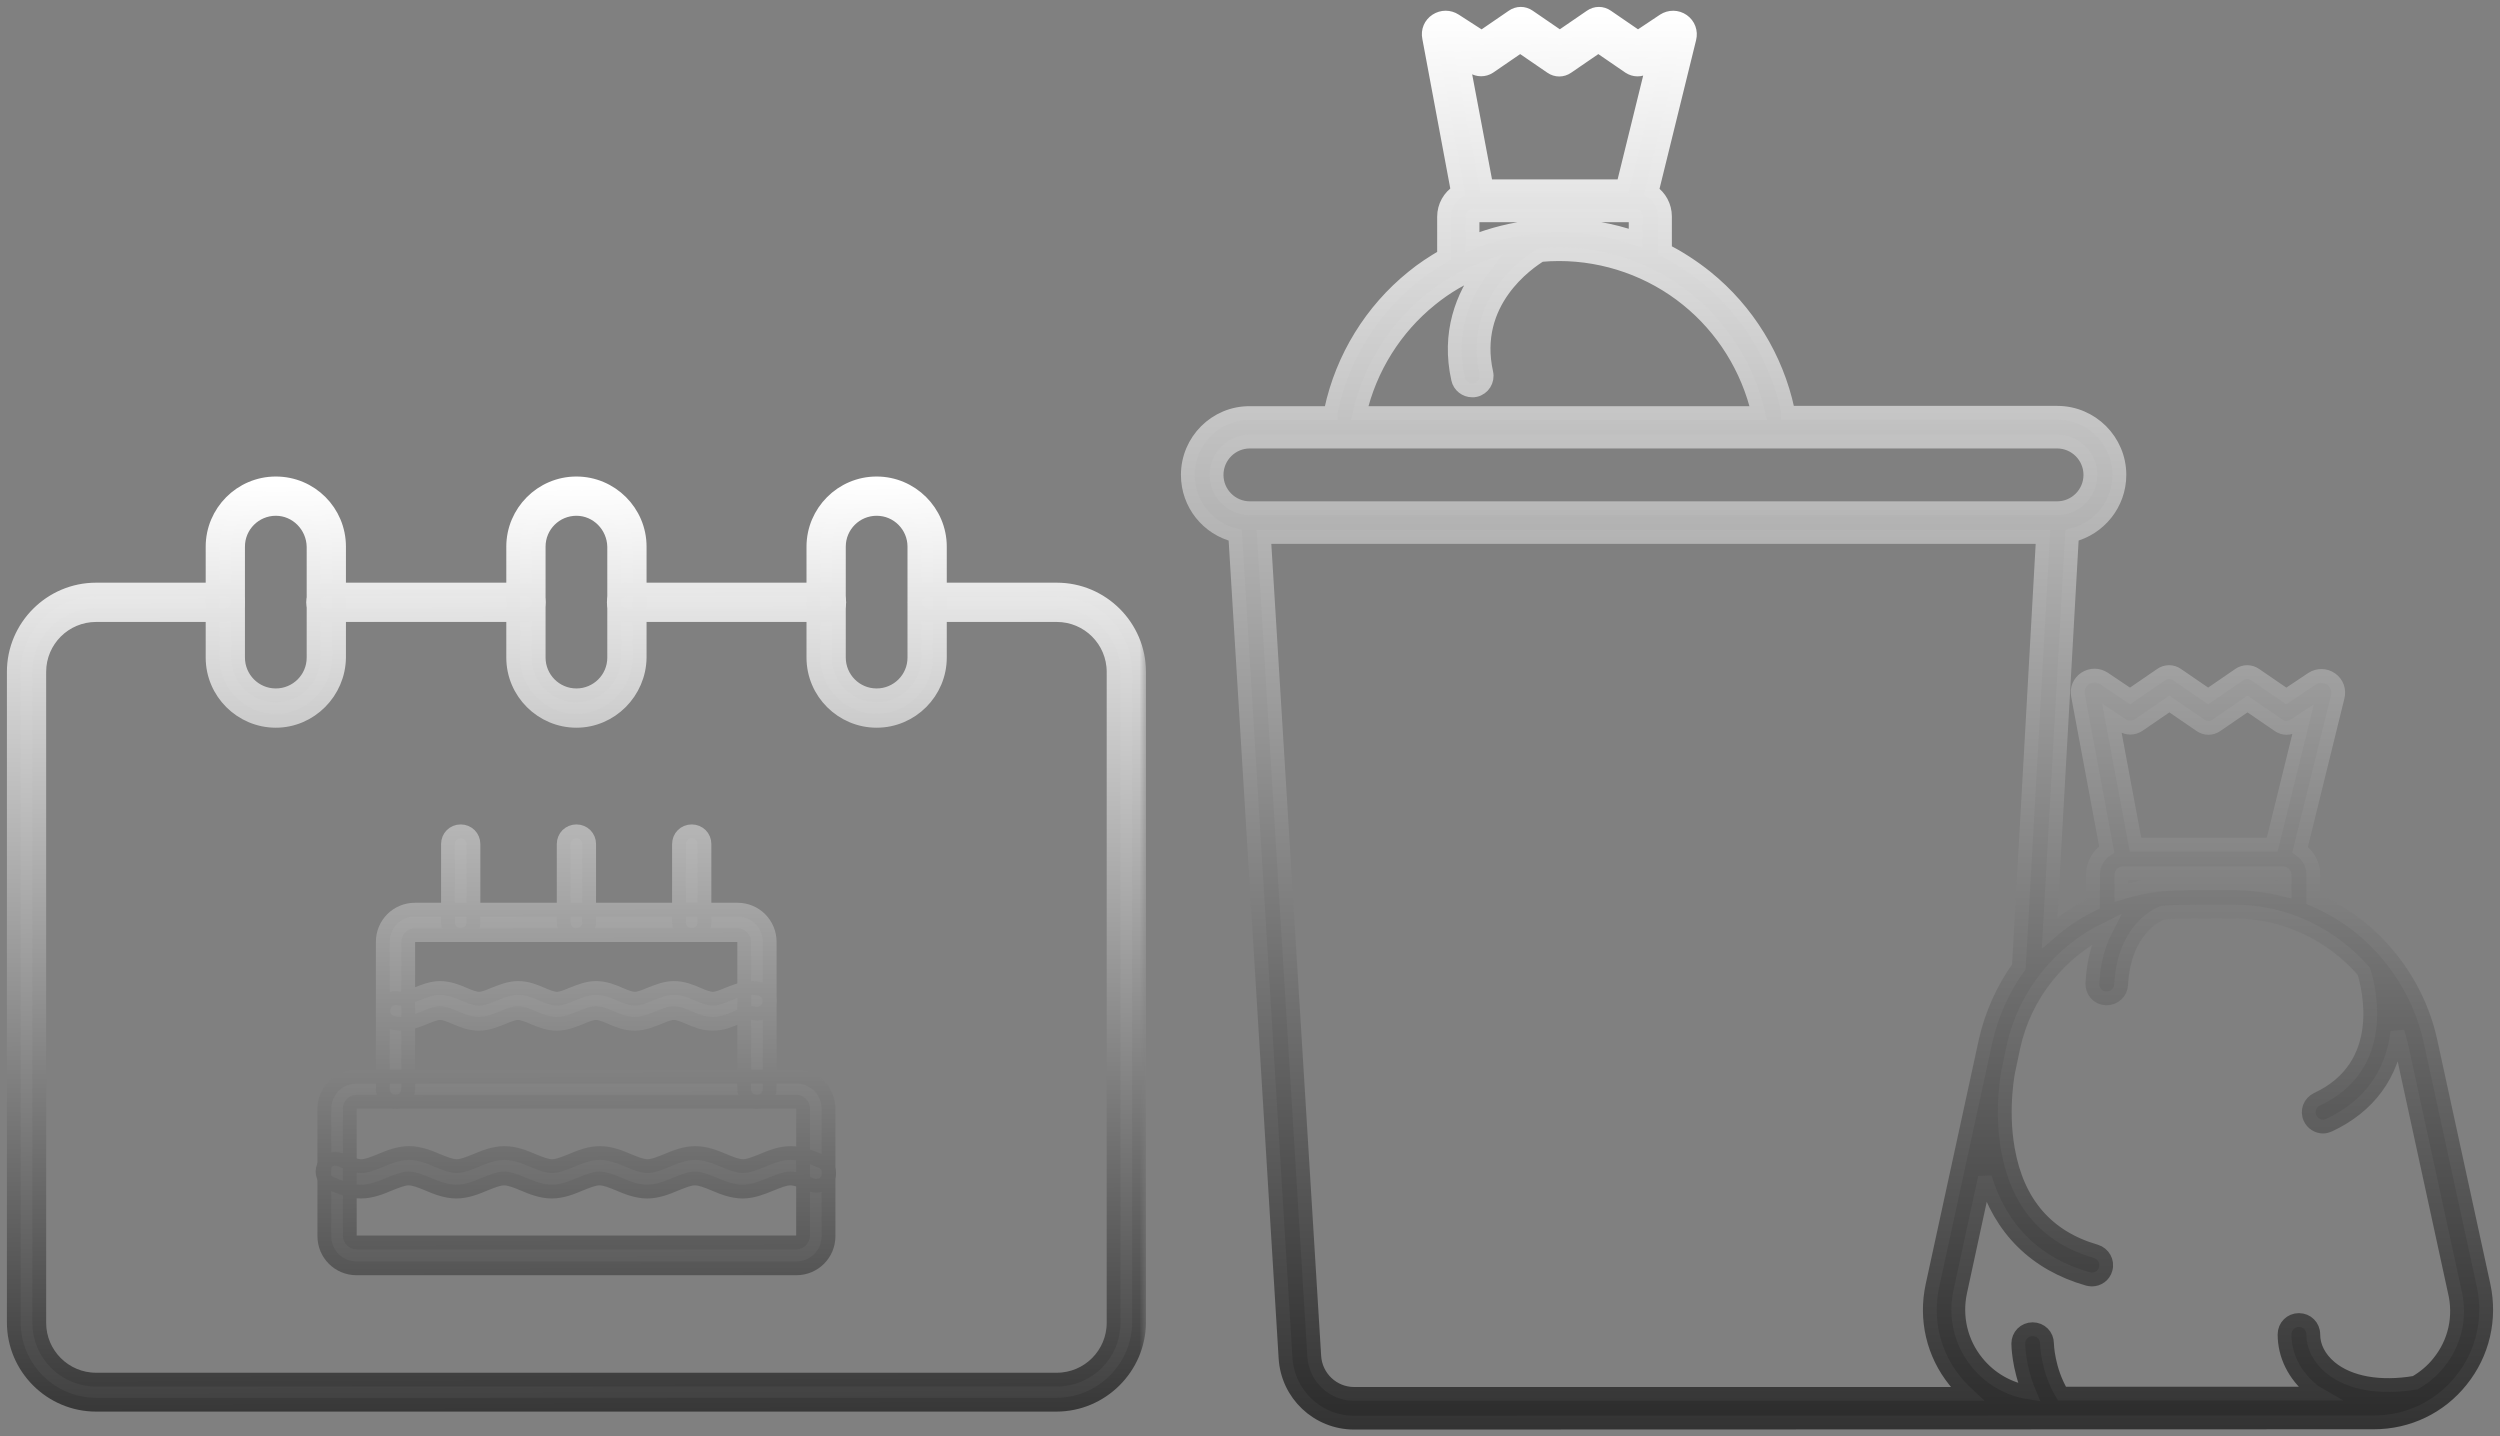 <?xml version="1.0" encoding="UTF-8"?> <svg xmlns="http://www.w3.org/2000/svg" width="181" height="104" viewBox="0 0 181 104" fill="none"><rect x="0" y="0" width="181" height="104" fill="#808080" stroke="none"/><mask id="path-1-outside-1_464_270" maskUnits="userSpaceOnUse" x="85" y="0" width="96" height="104" fill="black"><rect fill="white" x="85" width="96" height="104"></rect><path d="M175.967 75.382C175.468 73.093 174.407 70.949 172.91 69.16C172.307 68.431 171.641 67.765 170.893 67.162C169.853 66.329 168.709 65.642 167.482 65.122V63.332C167.482 62.583 167.108 61.917 166.525 61.522L169.25 50.45C169.374 49.95 169.187 49.45 168.771 49.159C168.355 48.868 167.815 48.868 167.399 49.138L165.527 50.387L163.281 48.847C162.927 48.597 162.47 48.597 162.116 48.847L159.87 50.387L157.624 48.847C157.271 48.597 156.813 48.597 156.46 48.847L154.214 50.387L152.321 49.117C151.905 48.847 151.385 48.847 150.969 49.117C150.553 49.388 150.345 49.867 150.449 50.366L152.529 61.501C151.926 61.896 151.531 62.562 151.531 63.332V65.455C150.574 65.934 149.659 66.496 148.827 67.182C148.682 67.307 148.536 67.432 148.39 67.557L150.013 38.753C151.967 38.274 153.444 36.505 153.444 34.383C153.444 31.906 151.427 29.887 148.952 29.887H129.445V29.804C129.445 29.762 129.424 29.7 129.424 29.658C128.613 25.891 126.512 22.478 123.517 20.064C122.582 19.315 121.583 18.669 120.543 18.128V15.672C120.543 14.923 120.169 14.257 119.587 13.862L122.311 2.79C122.436 2.29 122.249 1.791 121.833 1.499C121.417 1.208 120.876 1.208 120.46 1.479L118.589 2.727L116.343 1.187C115.989 0.938 115.531 0.938 115.178 1.187L112.932 2.727L110.686 1.187C110.332 0.938 109.875 0.938 109.521 1.187L107.275 2.727L105.341 1.479C104.925 1.208 104.405 1.208 103.989 1.479C103.573 1.749 103.365 2.228 103.469 2.727L105.549 13.862C104.946 14.257 104.551 14.923 104.551 15.693V18.524C103.76 18.982 102.991 19.481 102.284 20.064C99.289 22.478 97.189 25.891 96.378 29.658C96.378 29.7 96.357 29.741 96.357 29.804V29.908H90.492C88.017 29.887 86 31.906 86 34.383C86 36.505 87.456 38.274 89.431 38.753L93.071 98.296C93.216 100.94 95.4 103 98.041 103L171.87 102.979C174.345 102.979 176.653 101.876 178.192 99.941C179.752 98.005 180.334 95.508 179.814 93.073L175.967 75.382ZM153.652 52.51C154.006 52.739 154.463 52.739 154.817 52.51L157.063 50.97L159.309 52.51C159.662 52.76 160.12 52.76 160.473 52.51L162.719 50.97L164.965 52.51C165.319 52.76 165.777 52.76 166.13 52.51L166.733 52.114L164.508 61.147H154.609L152.903 52.01L153.652 52.51ZM165.402 63.332V64.414C164.238 64.123 163.031 63.956 161.804 63.956C160.598 63.977 157.395 63.894 156.252 64.061C155.357 64.165 154.463 64.352 153.59 64.623V63.332C153.59 63.27 153.631 63.228 153.694 63.228H165.277C165.361 63.228 165.402 63.27 165.402 63.332ZM106.651 4.85C107.005 5.079 107.462 5.079 107.816 4.85L110.062 3.31L112.308 4.85C112.662 5.1 113.119 5.1 113.473 4.85L115.719 3.31L117.965 4.85C118.318 5.079 118.776 5.1 119.129 4.85L119.732 4.455L117.507 13.487H107.608L105.882 4.351L106.651 4.85ZM118.422 15.672V17.254C116.654 16.63 114.783 16.318 112.869 16.318C112.266 16.318 111.663 16.359 111.06 16.422C109.542 16.588 108.045 16.963 106.61 17.525V15.693C106.61 15.631 106.651 15.589 106.714 15.589H118.297C118.381 15.569 118.422 15.61 118.422 15.672ZM103.573 21.687C104.717 20.751 105.986 20.022 107.358 19.481C105.882 21.417 104.821 24.122 105.57 27.452C105.674 27.931 106.111 28.264 106.589 28.264C106.672 28.264 106.734 28.264 106.818 28.243C107.379 28.118 107.733 27.556 107.608 26.994C106.464 21.854 110.623 19.023 111.538 18.461C111.975 18.42 112.433 18.399 112.869 18.399C116.239 18.399 119.545 19.564 122.166 21.687C124.744 23.768 126.554 26.682 127.302 29.908H98.436C99.185 26.661 101.015 23.748 103.573 21.687ZM88.08 34.383C88.08 33.051 89.161 31.968 90.492 31.968H148.931C150.262 31.968 151.344 33.051 151.344 34.383C151.344 35.715 150.262 36.797 148.931 36.797H90.492C89.161 36.797 88.08 35.715 88.08 34.383ZM98.041 100.919C96.502 100.919 95.234 99.712 95.151 98.172L91.511 38.878H147.912L146.165 69.992C145.021 71.595 144.189 73.426 143.753 75.382L139.905 93.094C139.385 95.528 139.968 98.026 141.527 99.961C141.798 100.315 142.11 100.627 142.422 100.919H98.041ZM176.57 98.65C176.092 99.254 175.509 99.733 174.865 100.107C172.328 100.544 170.081 100.149 168.709 99.004C167.919 98.338 167.482 97.506 167.482 96.611C167.482 96.028 167.024 95.57 166.442 95.57C165.86 95.57 165.402 96.028 165.402 96.611C165.402 98.13 166.109 99.545 167.378 100.607C167.503 100.711 167.627 100.815 167.773 100.898H149.285C148.245 99.15 148.203 97.318 148.203 97.277C148.203 96.694 147.746 96.236 147.163 96.236C146.581 96.236 146.124 96.694 146.124 97.277C146.124 97.36 146.144 98.983 146.914 100.815C145.437 100.586 144.085 99.816 143.129 98.629C141.964 97.193 141.527 95.32 141.923 93.51L143.711 85.247C144.834 88.993 147.371 91.512 151.156 92.594C151.26 92.615 151.344 92.636 151.448 92.636C151.905 92.636 152.321 92.344 152.446 91.886C152.612 91.324 152.279 90.763 151.739 90.596C148.203 89.576 146.061 87.1 145.375 83.228C144.834 80.211 145.416 77.422 145.437 77.38L145.77 75.799C146.602 71.99 149.16 68.889 152.487 67.266C151.967 68.265 151.572 69.534 151.489 71.199C151.468 71.782 151.905 72.261 152.467 72.281C152.487 72.281 152.508 72.281 152.529 72.281C153.07 72.281 153.548 71.844 153.569 71.303C153.777 67.37 156.085 66.267 156.564 66.079C157.458 65.954 160.806 66.017 161.763 65.996C165.444 65.996 168.834 67.661 171.142 70.325C171.516 71.511 172.951 77.172 167.752 79.586C167.232 79.836 167.004 80.44 167.253 80.96C167.42 81.335 167.815 81.564 168.189 81.564C168.335 81.564 168.48 81.522 168.626 81.46C171.516 80.107 173.201 77.797 173.575 74.696C173.679 75.049 173.783 75.403 173.867 75.757L177.714 93.468C178.171 95.341 177.735 97.214 176.57 98.65Z"></path></mask><path d="M175.967 75.382C175.468 73.093 174.407 70.949 172.91 69.16C172.307 68.431 171.641 67.765 170.893 67.162C169.853 66.329 168.709 65.642 167.482 65.122V63.332C167.482 62.583 167.108 61.917 166.525 61.522L169.25 50.45C169.374 49.95 169.187 49.45 168.771 49.159C168.355 48.868 167.815 48.868 167.399 49.138L165.527 50.387L163.281 48.847C162.927 48.597 162.47 48.597 162.116 48.847L159.87 50.387L157.624 48.847C157.271 48.597 156.813 48.597 156.46 48.847L154.214 50.387L152.321 49.117C151.905 48.847 151.385 48.847 150.969 49.117C150.553 49.388 150.345 49.867 150.449 50.366L152.529 61.501C151.926 61.896 151.531 62.562 151.531 63.332V65.455C150.574 65.934 149.659 66.496 148.827 67.182C148.682 67.307 148.536 67.432 148.39 67.557L150.013 38.753C151.967 38.274 153.444 36.505 153.444 34.383C153.444 31.906 151.427 29.887 148.952 29.887H129.445V29.804C129.445 29.762 129.424 29.7 129.424 29.658C128.613 25.891 126.512 22.478 123.517 20.064C122.582 19.315 121.583 18.669 120.543 18.128V15.672C120.543 14.923 120.169 14.257 119.587 13.862L122.311 2.79C122.436 2.29 122.249 1.791 121.833 1.499C121.417 1.208 120.876 1.208 120.46 1.479L118.589 2.727L116.343 1.187C115.989 0.938 115.531 0.938 115.178 1.187L112.932 2.727L110.686 1.187C110.332 0.938 109.875 0.938 109.521 1.187L107.275 2.727L105.341 1.479C104.925 1.208 104.405 1.208 103.989 1.479C103.573 1.749 103.365 2.228 103.469 2.727L105.549 13.862C104.946 14.257 104.551 14.923 104.551 15.693V18.524C103.76 18.982 102.991 19.481 102.284 20.064C99.289 22.478 97.189 25.891 96.378 29.658C96.378 29.7 96.357 29.741 96.357 29.804V29.908H90.492C88.017 29.887 86 31.906 86 34.383C86 36.505 87.456 38.274 89.431 38.753L93.071 98.296C93.216 100.94 95.4 103 98.041 103L171.87 102.979C174.345 102.979 176.653 101.876 178.192 99.941C179.752 98.005 180.334 95.508 179.814 93.073L175.967 75.382ZM153.652 52.51C154.006 52.739 154.463 52.739 154.817 52.51L157.063 50.97L159.309 52.51C159.662 52.76 160.12 52.76 160.473 52.51L162.719 50.97L164.965 52.51C165.319 52.76 165.777 52.76 166.13 52.51L166.733 52.114L164.508 61.147H154.609L152.903 52.01L153.652 52.51ZM165.402 63.332V64.414C164.238 64.123 163.031 63.956 161.804 63.956C160.598 63.977 157.395 63.894 156.252 64.061C155.357 64.165 154.463 64.352 153.59 64.623V63.332C153.59 63.27 153.631 63.228 153.694 63.228H165.277C165.361 63.228 165.402 63.27 165.402 63.332ZM106.651 4.85C107.005 5.079 107.462 5.079 107.816 4.85L110.062 3.31L112.308 4.85C112.662 5.1 113.119 5.1 113.473 4.85L115.719 3.31L117.965 4.85C118.318 5.079 118.776 5.1 119.129 4.85L119.732 4.455L117.507 13.487H107.608L105.882 4.351L106.651 4.85ZM118.422 15.672V17.254C116.654 16.63 114.783 16.318 112.869 16.318C112.266 16.318 111.663 16.359 111.06 16.422C109.542 16.588 108.045 16.963 106.61 17.525V15.693C106.61 15.631 106.651 15.589 106.714 15.589H118.297C118.381 15.569 118.422 15.61 118.422 15.672ZM103.573 21.687C104.717 20.751 105.986 20.022 107.358 19.481C105.882 21.417 104.821 24.122 105.57 27.452C105.674 27.931 106.111 28.264 106.589 28.264C106.672 28.264 106.734 28.264 106.818 28.243C107.379 28.118 107.733 27.556 107.608 26.994C106.464 21.854 110.623 19.023 111.538 18.461C111.975 18.42 112.433 18.399 112.869 18.399C116.239 18.399 119.545 19.564 122.166 21.687C124.744 23.768 126.554 26.682 127.302 29.908H98.436C99.185 26.661 101.015 23.748 103.573 21.687ZM88.08 34.383C88.08 33.051 89.161 31.968 90.492 31.968H148.931C150.262 31.968 151.344 33.051 151.344 34.383C151.344 35.715 150.262 36.797 148.931 36.797H90.492C89.161 36.797 88.08 35.715 88.08 34.383ZM98.041 100.919C96.502 100.919 95.234 99.712 95.151 98.172L91.511 38.878H147.912L146.165 69.992C145.021 71.595 144.189 73.426 143.753 75.382L139.905 93.094C139.385 95.528 139.968 98.026 141.527 99.961C141.798 100.315 142.11 100.627 142.422 100.919H98.041ZM176.57 98.65C176.092 99.254 175.509 99.733 174.865 100.107C172.328 100.544 170.081 100.149 168.709 99.004C167.919 98.338 167.482 97.506 167.482 96.611C167.482 96.028 167.024 95.57 166.442 95.57C165.86 95.57 165.402 96.028 165.402 96.611C165.402 98.13 166.109 99.545 167.378 100.607C167.503 100.711 167.627 100.815 167.773 100.898H149.285C148.245 99.15 148.203 97.318 148.203 97.277C148.203 96.694 147.746 96.236 147.163 96.236C146.581 96.236 146.124 96.694 146.124 97.277C146.124 97.36 146.144 98.983 146.914 100.815C145.437 100.586 144.085 99.816 143.129 98.629C141.964 97.193 141.527 95.32 141.923 93.51L143.711 85.247C144.834 88.993 147.371 91.512 151.156 92.594C151.26 92.615 151.344 92.636 151.448 92.636C151.905 92.636 152.321 92.344 152.446 91.886C152.612 91.324 152.279 90.763 151.739 90.596C148.203 89.576 146.061 87.1 145.375 83.228C144.834 80.211 145.416 77.422 145.437 77.38L145.77 75.799C146.602 71.99 149.16 68.889 152.487 67.266C151.967 68.265 151.572 69.534 151.489 71.199C151.468 71.782 151.905 72.261 152.467 72.281C152.487 72.281 152.508 72.281 152.529 72.281C153.07 72.281 153.548 71.844 153.569 71.303C153.777 67.37 156.085 66.267 156.564 66.079C157.458 65.954 160.806 66.017 161.763 65.996C165.444 65.996 168.834 67.661 171.142 70.325C171.516 71.511 172.951 77.172 167.752 79.586C167.232 79.836 167.004 80.44 167.253 80.96C167.42 81.335 167.815 81.564 168.189 81.564C168.335 81.564 168.48 81.522 168.626 81.46C171.516 80.107 173.201 77.797 173.575 74.696C173.679 75.049 173.783 75.403 173.867 75.757L177.714 93.468C178.171 95.341 177.735 97.214 176.57 98.65Z" fill="url(#paint0_linear_464_270)" style=""></path><path d="M175.967 75.382C175.468 73.093 174.407 70.949 172.91 69.16C172.307 68.431 171.641 67.765 170.893 67.162C169.853 66.329 168.709 65.642 167.482 65.122V63.332C167.482 62.583 167.108 61.917 166.525 61.522L169.25 50.45C169.374 49.95 169.187 49.45 168.771 49.159C168.355 48.868 167.815 48.868 167.399 49.138L165.527 50.387L163.281 48.847C162.927 48.597 162.47 48.597 162.116 48.847L159.87 50.387L157.624 48.847C157.271 48.597 156.813 48.597 156.46 48.847L154.214 50.387L152.321 49.117C151.905 48.847 151.385 48.847 150.969 49.117C150.553 49.388 150.345 49.867 150.449 50.366L152.529 61.501C151.926 61.896 151.531 62.562 151.531 63.332V65.455C150.574 65.934 149.659 66.496 148.827 67.182C148.682 67.307 148.536 67.432 148.39 67.557L150.013 38.753C151.967 38.274 153.444 36.505 153.444 34.383C153.444 31.906 151.427 29.887 148.952 29.887H129.445V29.804C129.445 29.762 129.424 29.7 129.424 29.658C128.613 25.891 126.512 22.478 123.517 20.064C122.582 19.315 121.583 18.669 120.543 18.128V15.672C120.543 14.923 120.169 14.257 119.587 13.862L122.311 2.79C122.436 2.29 122.249 1.791 121.833 1.499C121.417 1.208 120.876 1.208 120.46 1.479L118.589 2.727L116.343 1.187C115.989 0.938 115.531 0.938 115.178 1.187L112.932 2.727L110.686 1.187C110.332 0.938 109.875 0.938 109.521 1.187L107.275 2.727L105.341 1.479C104.925 1.208 104.405 1.208 103.989 1.479C103.573 1.749 103.365 2.228 103.469 2.727L105.549 13.862C104.946 14.257 104.551 14.923 104.551 15.693V18.524C103.76 18.982 102.991 19.481 102.284 20.064C99.289 22.478 97.189 25.891 96.378 29.658C96.378 29.7 96.357 29.741 96.357 29.804V29.908H90.492C88.017 29.887 86 31.906 86 34.383C86 36.505 87.456 38.274 89.431 38.753L93.071 98.296C93.216 100.94 95.4 103 98.041 103L171.87 102.979C174.345 102.979 176.653 101.876 178.192 99.941C179.752 98.005 180.334 95.508 179.814 93.073L175.967 75.382ZM153.652 52.51C154.006 52.739 154.463 52.739 154.817 52.51L157.063 50.97L159.309 52.51C159.662 52.76 160.12 52.76 160.473 52.51L162.719 50.97L164.965 52.51C165.319 52.76 165.777 52.76 166.13 52.51L166.733 52.114L164.508 61.147H154.609L152.903 52.01L153.652 52.51ZM165.402 63.332V64.414C164.238 64.123 163.031 63.956 161.804 63.956C160.598 63.977 157.395 63.894 156.252 64.061C155.357 64.165 154.463 64.352 153.59 64.623V63.332C153.59 63.27 153.631 63.228 153.694 63.228H165.277C165.361 63.228 165.402 63.27 165.402 63.332ZM106.651 4.85C107.005 5.079 107.462 5.079 107.816 4.85L110.062 3.31L112.308 4.85C112.662 5.1 113.119 5.1 113.473 4.85L115.719 3.31L117.965 4.85C118.318 5.079 118.776 5.1 119.129 4.85L119.732 4.455L117.507 13.487H107.608L105.882 4.351L106.651 4.85ZM118.422 15.672V17.254C116.654 16.63 114.783 16.318 112.869 16.318C112.266 16.318 111.663 16.359 111.06 16.422C109.542 16.588 108.045 16.963 106.61 17.525V15.693C106.61 15.631 106.651 15.589 106.714 15.589H118.297C118.381 15.569 118.422 15.61 118.422 15.672ZM103.573 21.687C104.717 20.751 105.986 20.022 107.358 19.481C105.882 21.417 104.821 24.122 105.57 27.452C105.674 27.931 106.111 28.264 106.589 28.264C106.672 28.264 106.734 28.264 106.818 28.243C107.379 28.118 107.733 27.556 107.608 26.994C106.464 21.854 110.623 19.023 111.538 18.461C111.975 18.42 112.433 18.399 112.869 18.399C116.239 18.399 119.545 19.564 122.166 21.687C124.744 23.768 126.554 26.682 127.302 29.908H98.436C99.185 26.661 101.015 23.748 103.573 21.687ZM88.08 34.383C88.08 33.051 89.161 31.968 90.492 31.968H148.931C150.262 31.968 151.344 33.051 151.344 34.383C151.344 35.715 150.262 36.797 148.931 36.797H90.492C89.161 36.797 88.08 35.715 88.08 34.383ZM98.041 100.919C96.502 100.919 95.234 99.712 95.151 98.172L91.511 38.878H147.912L146.165 69.992C145.021 71.595 144.189 73.426 143.753 75.382L139.905 93.094C139.385 95.528 139.968 98.026 141.527 99.961C141.798 100.315 142.11 100.627 142.422 100.919H98.041ZM176.57 98.65C176.092 99.254 175.509 99.733 174.865 100.107C172.328 100.544 170.081 100.149 168.709 99.004C167.919 98.338 167.482 97.506 167.482 96.611C167.482 96.028 167.024 95.57 166.442 95.57C165.86 95.57 165.402 96.028 165.402 96.611C165.402 98.13 166.109 99.545 167.378 100.607C167.503 100.711 167.627 100.815 167.773 100.898H149.285C148.245 99.15 148.203 97.318 148.203 97.277C148.203 96.694 147.746 96.236 147.163 96.236C146.581 96.236 146.124 96.694 146.124 97.277C146.124 97.36 146.144 98.983 146.914 100.815C145.437 100.586 144.085 99.816 143.129 98.629C141.964 97.193 141.527 95.32 141.923 93.51L143.711 85.247C144.834 88.993 147.371 91.512 151.156 92.594C151.26 92.615 151.344 92.636 151.448 92.636C151.905 92.636 152.321 92.344 152.446 91.886C152.612 91.324 152.279 90.763 151.739 90.596C148.203 89.576 146.061 87.1 145.375 83.228C144.834 80.211 145.416 77.422 145.437 77.38L145.77 75.799C146.602 71.99 149.16 68.889 152.487 67.266C151.967 68.265 151.572 69.534 151.489 71.199C151.468 71.782 151.905 72.261 152.467 72.281C152.487 72.281 152.508 72.281 152.529 72.281C153.07 72.281 153.548 71.844 153.569 71.303C153.777 67.37 156.085 66.267 156.564 66.079C157.458 65.954 160.806 66.017 161.763 65.996C165.444 65.996 168.834 67.661 171.142 70.325C171.516 71.511 172.951 77.172 167.752 79.586C167.232 79.836 167.004 80.44 167.253 80.96C167.42 81.335 167.815 81.564 168.189 81.564C168.335 81.564 168.48 81.522 168.626 81.46C171.516 80.107 173.201 77.797 173.575 74.696C173.679 75.049 173.783 75.403 173.867 75.757L177.714 93.468C178.171 95.341 177.735 97.214 176.57 98.65Z" stroke="url(#paint1_linear_464_270)" style="" mask="url(#path-1-outside-1_464_270)"></path><mask id="path-2-outside-2_464_270" maskUnits="userSpaceOnUse" x="0" y="34" width="83" height="69" fill="black"><rect fill="white" y="34" width="83" height="69"></rect><path d="M57.653 91.826H25.814C24.519 91.826 23.483 90.79 23.483 89.494V80.282C23.483 78.987 24.519 77.951 25.814 77.951H57.653C58.949 77.951 59.985 78.987 59.985 80.282V89.494C59.985 90.79 58.949 91.826 57.653 91.826ZM25.814 79.764C25.555 79.764 25.325 79.995 25.325 80.254V89.466C25.325 89.725 25.555 89.955 25.814 89.955H57.653C57.912 89.955 58.142 89.725 58.142 89.466V80.254C58.142 79.995 57.912 79.764 57.653 79.764H25.814Z"></path><path d="M53.767 86.27C53.019 86.27 52.299 85.982 51.694 85.723C51.205 85.522 50.716 85.32 50.313 85.32C49.91 85.32 49.449 85.522 48.931 85.723C48.327 85.982 47.607 86.27 46.858 86.27C46.11 86.27 45.39 85.982 44.786 85.723C44.296 85.522 43.807 85.32 43.404 85.32C43.001 85.32 42.54 85.522 42.022 85.723C41.417 85.982 40.698 86.27 39.949 86.27C39.201 86.27 38.481 85.982 37.877 85.723C37.387 85.522 36.898 85.32 36.495 85.32C36.092 85.32 35.631 85.522 35.113 85.723C34.509 85.982 33.789 86.27 33.04 86.27C32.292 86.27 31.572 85.982 30.968 85.723C30.478 85.522 29.989 85.32 29.586 85.32C29.183 85.32 28.722 85.522 28.204 85.723C27.6 85.982 26.88 86.27 26.131 86.27C25.383 86.27 24.663 85.982 24.059 85.723L23.915 85.666C23.454 85.464 23.224 84.946 23.425 84.457C23.627 83.996 24.145 83.766 24.635 83.967L24.779 84.025C25.268 84.226 25.757 84.428 26.16 84.428C26.563 84.428 27.024 84.226 27.542 84.025C28.147 83.766 28.866 83.478 29.615 83.478C30.363 83.478 31.083 83.766 31.687 84.025C32.177 84.226 32.666 84.428 33.069 84.428C33.472 84.428 33.933 84.226 34.451 84.025C35.056 83.766 35.775 83.478 36.524 83.478C37.272 83.478 37.992 83.766 38.596 84.025C39.086 84.226 39.575 84.428 39.978 84.428C40.381 84.428 40.842 84.226 41.36 84.025C41.965 83.766 42.684 83.478 43.433 83.478C44.181 83.478 44.901 83.766 45.505 84.025C45.995 84.226 46.484 84.428 46.887 84.428C47.29 84.428 47.751 84.226 48.269 84.025C48.873 83.766 49.593 83.478 50.342 83.478C51.09 83.478 51.81 83.766 52.414 84.025C52.904 84.226 53.393 84.428 53.796 84.428C54.199 84.428 54.66 84.226 55.178 84.025C55.782 83.766 56.502 83.478 57.251 83.478C57.999 83.478 58.719 83.766 59.323 84.025L59.467 84.082C59.928 84.284 60.158 84.802 59.956 85.291C59.755 85.752 59.237 85.982 58.747 85.781L58.603 85.723C58.114 85.522 57.625 85.32 57.222 85.32C56.819 85.32 56.358 85.522 55.84 85.723C55.207 85.982 54.516 86.27 53.767 86.27Z"></path><path d="M54.803 79.764C54.285 79.764 53.882 79.361 53.882 78.843V68.192C53.882 67.933 53.651 67.702 53.392 67.702H30.046C29.787 67.702 29.556 67.933 29.556 68.192V78.843C29.556 79.361 29.153 79.764 28.635 79.764C28.117 79.764 27.714 79.361 27.714 78.843V68.192C27.714 66.896 28.75 65.86 30.046 65.86H53.392C54.688 65.86 55.724 66.896 55.724 68.192V78.843C55.724 79.361 55.321 79.764 54.803 79.764Z"></path><path d="M51.608 74.122C50.946 74.122 50.37 73.891 49.852 73.661C49.449 73.488 49.075 73.344 48.787 73.344C48.499 73.344 48.124 73.488 47.721 73.661C47.203 73.863 46.599 74.122 45.965 74.122C45.303 74.122 44.728 73.891 44.209 73.661C43.806 73.488 43.432 73.344 43.144 73.344C42.856 73.344 42.482 73.488 42.079 73.661C41.561 73.863 40.956 74.122 40.323 74.122C39.69 74.122 39.085 73.891 38.567 73.661C38.164 73.488 37.79 73.344 37.502 73.344C37.214 73.344 36.84 73.488 36.437 73.661C35.919 73.863 35.314 74.122 34.681 74.122C34.019 74.122 33.443 73.891 32.925 73.661C32.522 73.488 32.148 73.344 31.86 73.344C31.572 73.344 31.198 73.488 30.795 73.661C30.276 73.863 29.672 74.122 29.039 74.122C28.866 74.122 28.664 74.093 28.492 74.064C28.002 73.978 27.657 73.488 27.772 72.999C27.858 72.51 28.348 72.164 28.837 72.279C28.924 72.308 28.981 72.308 29.039 72.308C29.326 72.308 29.701 72.164 30.104 71.992C30.622 71.79 31.226 71.531 31.86 71.531C32.493 71.531 33.098 71.761 33.616 71.992C34.019 72.164 34.393 72.308 34.681 72.308C34.969 72.308 35.343 72.164 35.746 71.992C36.264 71.79 36.869 71.531 37.502 71.531C38.164 71.531 38.74 71.761 39.258 71.992C39.661 72.164 40.035 72.308 40.323 72.308C40.611 72.308 40.985 72.164 41.388 71.992C41.907 71.79 42.511 71.531 43.144 71.531C43.806 71.531 44.382 71.761 44.9 71.992C45.303 72.164 45.678 72.308 45.965 72.308C46.253 72.308 46.628 72.164 47.031 71.992C47.549 71.79 48.153 71.531 48.787 71.531C49.449 71.531 50.025 71.761 50.543 71.992C50.946 72.164 51.32 72.308 51.608 72.308C51.896 72.308 52.27 72.164 52.673 71.992C53.191 71.79 53.796 71.531 54.429 71.531C54.602 71.531 54.803 71.56 54.976 71.588C55.465 71.675 55.811 72.164 55.696 72.654C55.609 73.143 55.12 73.488 54.63 73.373C54.544 73.344 54.486 73.344 54.429 73.344C54.141 73.344 53.767 73.488 53.364 73.661C52.846 73.891 52.27 74.122 51.608 74.122Z"></path><path d="M33.356 67.702C32.837 67.702 32.434 67.299 32.434 66.781V61.11C32.434 60.592 32.837 60.189 33.356 60.189C33.874 60.189 34.277 60.592 34.277 61.11V66.781C34.277 67.299 33.874 67.702 33.356 67.702Z"></path><path d="M41.733 67.702C41.215 67.702 40.812 67.299 40.812 66.781V61.11C40.812 60.592 41.215 60.189 41.733 60.189C42.251 60.189 42.654 60.592 42.654 61.11V66.781C42.654 67.299 42.222 67.702 41.733 67.702Z"></path><path d="M50.081 67.702C49.563 67.702 49.16 67.299 49.16 66.781V61.11C49.16 60.592 49.563 60.189 50.081 60.189C50.599 60.189 51.002 60.592 51.002 61.11V66.781C51.002 67.299 50.599 67.702 50.081 67.702Z"></path><path d="M76.48 101.7H6.959C3.677 101.7 1 99.023 1 95.741V48.645C1 45.363 3.677 42.686 6.959 42.686H16.315C16.833 42.686 17.236 43.089 17.236 43.607C17.236 44.126 16.833 44.529 16.315 44.529H6.959C4.685 44.529 2.842 46.371 2.842 48.645V95.77C2.842 98.044 4.685 99.886 6.959 99.886H76.509C78.783 99.886 80.625 98.044 80.625 95.77V48.645C80.625 46.371 78.783 44.529 76.509 44.529H67.153C66.635 44.529 66.232 44.126 66.232 43.607C66.232 43.089 66.635 42.686 67.153 42.686H76.509C79.791 42.686 82.468 45.363 82.468 48.645V95.77C82.439 99.023 79.762 101.7 76.48 101.7ZM59.841 44.529H45.361C44.843 44.529 44.44 44.126 44.44 43.607C44.44 43.089 44.843 42.686 45.361 42.686H59.841C60.359 42.686 60.762 43.089 60.762 43.607C60.762 44.126 60.359 44.529 59.841 44.529ZM38.078 44.529H23.598C23.08 44.529 22.677 44.126 22.677 43.607C22.677 43.089 23.08 42.686 23.598 42.686H38.078C38.596 42.686 38.999 43.089 38.999 43.607C38.999 44.126 38.596 44.529 38.078 44.529Z"></path><path d="M19.969 52.186C17.465 52.186 15.392 50.142 15.392 47.609V39.577C15.392 37.073 17.436 35 19.969 35C22.503 35 24.546 37.044 24.546 39.577V47.609C24.518 50.113 22.474 52.186 19.969 52.186ZM19.969 36.842C18.472 36.842 17.234 38.051 17.234 39.577V47.609C17.234 49.106 18.444 50.344 19.969 50.344C21.466 50.344 22.704 49.135 22.704 47.609V39.577C22.675 38.08 21.466 36.842 19.969 36.842Z"></path><path d="M41.733 52.186C39.229 52.186 37.156 50.142 37.156 47.609V39.577C37.156 37.073 39.2 35 41.733 35C44.238 35 46.311 37.044 46.311 39.577V47.609C46.282 50.113 44.238 52.186 41.733 52.186ZM41.733 36.842C40.236 36.842 38.999 38.051 38.999 39.577V47.609C38.999 49.106 40.208 50.344 41.733 50.344C43.23 50.344 44.468 49.135 44.468 47.609V39.577C44.439 38.08 43.23 36.842 41.733 36.842Z"></path><path d="M63.468 52.186C60.964 52.186 58.891 50.142 58.891 47.609V39.577C58.891 37.073 60.935 35 63.468 35C65.973 35 68.046 37.044 68.046 39.577V47.609C68.046 50.113 66.002 52.186 63.468 52.186ZM63.468 36.842C61.972 36.842 60.734 38.051 60.734 39.577V47.609C60.734 49.106 61.943 50.344 63.468 50.344C64.965 50.344 66.203 49.135 66.203 47.609V39.577C66.203 38.08 64.994 36.842 63.468 36.842Z"></path></mask><path d="M57.653 91.826H25.814C24.519 91.826 23.483 90.79 23.483 89.494V80.282C23.483 78.987 24.519 77.951 25.814 77.951H57.653C58.949 77.951 59.985 78.987 59.985 80.282V89.494C59.985 90.79 58.949 91.826 57.653 91.826ZM25.814 79.764C25.555 79.764 25.325 79.995 25.325 80.254V89.466C25.325 89.725 25.555 89.955 25.814 89.955H57.653C57.912 89.955 58.142 89.725 58.142 89.466V80.254C58.142 79.995 57.912 79.764 57.653 79.764H25.814Z" fill="url(#paint2_linear_464_270)" style=""></path><path d="M53.767 86.27C53.019 86.27 52.299 85.982 51.694 85.723C51.205 85.522 50.716 85.32 50.313 85.32C49.91 85.32 49.449 85.522 48.931 85.723C48.327 85.982 47.607 86.27 46.858 86.27C46.11 86.27 45.39 85.982 44.786 85.723C44.296 85.522 43.807 85.32 43.404 85.32C43.001 85.32 42.54 85.522 42.022 85.723C41.417 85.982 40.698 86.27 39.949 86.27C39.201 86.27 38.481 85.982 37.877 85.723C37.387 85.522 36.898 85.32 36.495 85.32C36.092 85.32 35.631 85.522 35.113 85.723C34.509 85.982 33.789 86.27 33.04 86.27C32.292 86.27 31.572 85.982 30.968 85.723C30.478 85.522 29.989 85.32 29.586 85.32C29.183 85.32 28.722 85.522 28.204 85.723C27.6 85.982 26.88 86.27 26.131 86.27C25.383 86.27 24.663 85.982 24.059 85.723L23.915 85.666C23.454 85.464 23.224 84.946 23.425 84.457C23.627 83.996 24.145 83.766 24.635 83.967L24.779 84.025C25.268 84.226 25.757 84.428 26.16 84.428C26.563 84.428 27.024 84.226 27.542 84.025C28.147 83.766 28.866 83.478 29.615 83.478C30.363 83.478 31.083 83.766 31.687 84.025C32.177 84.226 32.666 84.428 33.069 84.428C33.472 84.428 33.933 84.226 34.451 84.025C35.056 83.766 35.775 83.478 36.524 83.478C37.272 83.478 37.992 83.766 38.596 84.025C39.086 84.226 39.575 84.428 39.978 84.428C40.381 84.428 40.842 84.226 41.36 84.025C41.965 83.766 42.684 83.478 43.433 83.478C44.181 83.478 44.901 83.766 45.505 84.025C45.995 84.226 46.484 84.428 46.887 84.428C47.29 84.428 47.751 84.226 48.269 84.025C48.873 83.766 49.593 83.478 50.342 83.478C51.09 83.478 51.81 83.766 52.414 84.025C52.904 84.226 53.393 84.428 53.796 84.428C54.199 84.428 54.66 84.226 55.178 84.025C55.782 83.766 56.502 83.478 57.251 83.478C57.999 83.478 58.719 83.766 59.323 84.025L59.467 84.082C59.928 84.284 60.158 84.802 59.956 85.291C59.755 85.752 59.237 85.982 58.747 85.781L58.603 85.723C58.114 85.522 57.625 85.32 57.222 85.32C56.819 85.32 56.358 85.522 55.84 85.723C55.207 85.982 54.516 86.27 53.767 86.27Z" fill="url(#paint3_linear_464_270)" style=""></path><path d="M54.803 79.764C54.285 79.764 53.882 79.361 53.882 78.843V68.192C53.882 67.933 53.651 67.702 53.392 67.702H30.046C29.787 67.702 29.556 67.933 29.556 68.192V78.843C29.556 79.361 29.153 79.764 28.635 79.764C28.117 79.764 27.714 79.361 27.714 78.843V68.192C27.714 66.896 28.75 65.86 30.046 65.86H53.392C54.688 65.86 55.724 66.896 55.724 68.192V78.843C55.724 79.361 55.321 79.764 54.803 79.764Z" fill="url(#paint4_linear_464_270)" style=""></path><path d="M51.608 74.122C50.946 74.122 50.37 73.891 49.852 73.661C49.449 73.488 49.075 73.344 48.787 73.344C48.499 73.344 48.124 73.488 47.721 73.661C47.203 73.863 46.599 74.122 45.965 74.122C45.303 74.122 44.728 73.891 44.209 73.661C43.806 73.488 43.432 73.344 43.144 73.344C42.856 73.344 42.482 73.488 42.079 73.661C41.561 73.863 40.956 74.122 40.323 74.122C39.69 74.122 39.085 73.891 38.567 73.661C38.164 73.488 37.79 73.344 37.502 73.344C37.214 73.344 36.84 73.488 36.437 73.661C35.919 73.863 35.314 74.122 34.681 74.122C34.019 74.122 33.443 73.891 32.925 73.661C32.522 73.488 32.148 73.344 31.86 73.344C31.572 73.344 31.198 73.488 30.795 73.661C30.276 73.863 29.672 74.122 29.039 74.122C28.866 74.122 28.664 74.093 28.492 74.064C28.002 73.978 27.657 73.488 27.772 72.999C27.858 72.51 28.348 72.164 28.837 72.279C28.924 72.308 28.981 72.308 29.039 72.308C29.326 72.308 29.701 72.164 30.104 71.992C30.622 71.79 31.226 71.531 31.86 71.531C32.493 71.531 33.098 71.761 33.616 71.992C34.019 72.164 34.393 72.308 34.681 72.308C34.969 72.308 35.343 72.164 35.746 71.992C36.264 71.79 36.869 71.531 37.502 71.531C38.164 71.531 38.74 71.761 39.258 71.992C39.661 72.164 40.035 72.308 40.323 72.308C40.611 72.308 40.985 72.164 41.388 71.992C41.907 71.79 42.511 71.531 43.144 71.531C43.806 71.531 44.382 71.761 44.9 71.992C45.303 72.164 45.678 72.308 45.965 72.308C46.253 72.308 46.628 72.164 47.031 71.992C47.549 71.79 48.153 71.531 48.787 71.531C49.449 71.531 50.025 71.761 50.543 71.992C50.946 72.164 51.32 72.308 51.608 72.308C51.896 72.308 52.27 72.164 52.673 71.992C53.191 71.79 53.796 71.531 54.429 71.531C54.602 71.531 54.803 71.56 54.976 71.588C55.465 71.675 55.811 72.164 55.696 72.654C55.609 73.143 55.12 73.488 54.63 73.373C54.544 73.344 54.486 73.344 54.429 73.344C54.141 73.344 53.767 73.488 53.364 73.661C52.846 73.891 52.27 74.122 51.608 74.122Z" fill="url(#paint5_linear_464_270)" style=""></path><path d="M33.356 67.702C32.837 67.702 32.434 67.299 32.434 66.781V61.11C32.434 60.592 32.837 60.189 33.356 60.189C33.874 60.189 34.277 60.592 34.277 61.11V66.781C34.277 67.299 33.874 67.702 33.356 67.702Z" fill="url(#paint6_linear_464_270)" style=""></path><path d="M41.733 67.702C41.215 67.702 40.812 67.299 40.812 66.781V61.11C40.812 60.592 41.215 60.189 41.733 60.189C42.251 60.189 42.654 60.592 42.654 61.11V66.781C42.654 67.299 42.222 67.702 41.733 67.702Z" fill="url(#paint7_linear_464_270)" style=""></path><path d="M50.081 67.702C49.563 67.702 49.16 67.299 49.16 66.781V61.11C49.16 60.592 49.563 60.189 50.081 60.189C50.599 60.189 51.002 60.592 51.002 61.11V66.781C51.002 67.299 50.599 67.702 50.081 67.702Z" fill="url(#paint8_linear_464_270)" style=""></path><path d="M76.48 101.7H6.959C3.677 101.7 1 99.023 1 95.741V48.645C1 45.363 3.677 42.686 6.959 42.686H16.315C16.833 42.686 17.236 43.089 17.236 43.607C17.236 44.126 16.833 44.529 16.315 44.529H6.959C4.685 44.529 2.842 46.371 2.842 48.645V95.77C2.842 98.044 4.685 99.886 6.959 99.886H76.509C78.783 99.886 80.625 98.044 80.625 95.77V48.645C80.625 46.371 78.783 44.529 76.509 44.529H67.153C66.635 44.529 66.232 44.126 66.232 43.607C66.232 43.089 66.635 42.686 67.153 42.686H76.509C79.791 42.686 82.468 45.363 82.468 48.645V95.77C82.439 99.023 79.762 101.7 76.48 101.7ZM59.841 44.529H45.361C44.843 44.529 44.44 44.126 44.44 43.607C44.44 43.089 44.843 42.686 45.361 42.686H59.841C60.359 42.686 60.762 43.089 60.762 43.607C60.762 44.126 60.359 44.529 59.841 44.529ZM38.078 44.529H23.598C23.08 44.529 22.677 44.126 22.677 43.607C22.677 43.089 23.08 42.686 23.598 42.686H38.078C38.596 42.686 38.999 43.089 38.999 43.607C38.999 44.126 38.596 44.529 38.078 44.529Z" fill="url(#paint9_linear_464_270)" style=""></path><path d="M19.969 52.186C17.465 52.186 15.392 50.142 15.392 47.609V39.577C15.392 37.073 17.436 35 19.969 35C22.503 35 24.546 37.044 24.546 39.577V47.609C24.518 50.113 22.474 52.186 19.969 52.186ZM19.969 36.842C18.472 36.842 17.234 38.051 17.234 39.577V47.609C17.234 49.106 18.444 50.344 19.969 50.344C21.466 50.344 22.704 49.135 22.704 47.609V39.577C22.675 38.08 21.466 36.842 19.969 36.842Z" fill="url(#paint10_linear_464_270)" style=""></path><path d="M41.733 52.186C39.229 52.186 37.156 50.142 37.156 47.609V39.577C37.156 37.073 39.2 35 41.733 35C44.238 35 46.311 37.044 46.311 39.577V47.609C46.282 50.113 44.238 52.186 41.733 52.186ZM41.733 36.842C40.236 36.842 38.999 38.051 38.999 39.577V47.609C38.999 49.106 40.208 50.344 41.733 50.344C43.23 50.344 44.468 49.135 44.468 47.609V39.577C44.439 38.08 43.23 36.842 41.733 36.842Z" fill="url(#paint11_linear_464_270)" style=""></path><path d="M63.468 52.186C60.964 52.186 58.891 50.142 58.891 47.609V39.577C58.891 37.073 60.935 35 63.468 35C65.973 35 68.046 37.044 68.046 39.577V47.609C68.046 50.113 66.002 52.186 63.468 52.186ZM63.468 36.842C61.972 36.842 60.734 38.051 60.734 39.577V47.609C60.734 49.106 61.943 50.344 63.468 50.344C64.965 50.344 66.203 49.135 66.203 47.609V39.577C66.203 38.08 64.994 36.842 63.468 36.842Z" fill="url(#paint12_linear_464_270)" style=""></path><path d="M57.653 91.826H25.814C24.519 91.826 23.483 90.79 23.483 89.494V80.282C23.483 78.987 24.519 77.951 25.814 77.951H57.653C58.949 77.951 59.985 78.987 59.985 80.282V89.494C59.985 90.79 58.949 91.826 57.653 91.826ZM25.814 79.764C25.555 79.764 25.325 79.995 25.325 80.254V89.466C25.325 89.725 25.555 89.955 25.814 89.955H57.653C57.912 89.955 58.142 89.725 58.142 89.466V80.254C58.142 79.995 57.912 79.764 57.653 79.764H25.814Z" stroke="url(#paint13_linear_464_270)" style="" mask="url(#path-2-outside-2_464_270)"></path><path d="M53.767 86.27C53.019 86.27 52.299 85.982 51.694 85.723C51.205 85.522 50.716 85.32 50.313 85.32C49.91 85.32 49.449 85.522 48.931 85.723C48.327 85.982 47.607 86.27 46.858 86.27C46.11 86.27 45.39 85.982 44.786 85.723C44.296 85.522 43.807 85.32 43.404 85.32C43.001 85.32 42.54 85.522 42.022 85.723C41.417 85.982 40.698 86.27 39.949 86.27C39.201 86.27 38.481 85.982 37.877 85.723C37.387 85.522 36.898 85.32 36.495 85.32C36.092 85.32 35.631 85.522 35.113 85.723C34.509 85.982 33.789 86.27 33.04 86.27C32.292 86.27 31.572 85.982 30.968 85.723C30.478 85.522 29.989 85.32 29.586 85.32C29.183 85.32 28.722 85.522 28.204 85.723C27.6 85.982 26.88 86.27 26.131 86.27C25.383 86.27 24.663 85.982 24.059 85.723L23.915 85.666C23.454 85.464 23.224 84.946 23.425 84.457C23.627 83.996 24.145 83.766 24.635 83.967L24.779 84.025C25.268 84.226 25.757 84.428 26.16 84.428C26.563 84.428 27.024 84.226 27.542 84.025C28.147 83.766 28.866 83.478 29.615 83.478C30.363 83.478 31.083 83.766 31.687 84.025C32.177 84.226 32.666 84.428 33.069 84.428C33.472 84.428 33.933 84.226 34.451 84.025C35.056 83.766 35.775 83.478 36.524 83.478C37.272 83.478 37.992 83.766 38.596 84.025C39.086 84.226 39.575 84.428 39.978 84.428C40.381 84.428 40.842 84.226 41.36 84.025C41.965 83.766 42.684 83.478 43.433 83.478C44.181 83.478 44.901 83.766 45.505 84.025C45.995 84.226 46.484 84.428 46.887 84.428C47.29 84.428 47.751 84.226 48.269 84.025C48.873 83.766 49.593 83.478 50.342 83.478C51.09 83.478 51.81 83.766 52.414 84.025C52.904 84.226 53.393 84.428 53.796 84.428C54.199 84.428 54.66 84.226 55.178 84.025C55.782 83.766 56.502 83.478 57.251 83.478C57.999 83.478 58.719 83.766 59.323 84.025L59.467 84.082C59.928 84.284 60.158 84.802 59.956 85.291C59.755 85.752 59.237 85.982 58.747 85.781L58.603 85.723C58.114 85.522 57.625 85.32 57.222 85.32C56.819 85.32 56.358 85.522 55.84 85.723C55.207 85.982 54.516 86.27 53.767 86.27Z" stroke="url(#paint14_linear_464_270)" style="" mask="url(#path-2-outside-2_464_270)"></path><path d="M54.803 79.764C54.285 79.764 53.882 79.361 53.882 78.843V68.192C53.882 67.933 53.651 67.702 53.392 67.702H30.046C29.787 67.702 29.556 67.933 29.556 68.192V78.843C29.556 79.361 29.153 79.764 28.635 79.764C28.117 79.764 27.714 79.361 27.714 78.843V68.192C27.714 66.896 28.75 65.86 30.046 65.86H53.392C54.688 65.86 55.724 66.896 55.724 68.192V78.843C55.724 79.361 55.321 79.764 54.803 79.764Z" stroke="url(#paint15_linear_464_270)" style="" mask="url(#path-2-outside-2_464_270)"></path><path d="M51.608 74.122C50.946 74.122 50.37 73.891 49.852 73.661C49.449 73.488 49.075 73.344 48.787 73.344C48.499 73.344 48.124 73.488 47.721 73.661C47.203 73.863 46.599 74.122 45.965 74.122C45.303 74.122 44.728 73.891 44.209 73.661C43.806 73.488 43.432 73.344 43.144 73.344C42.856 73.344 42.482 73.488 42.079 73.661C41.561 73.863 40.956 74.122 40.323 74.122C39.69 74.122 39.085 73.891 38.567 73.661C38.164 73.488 37.79 73.344 37.502 73.344C37.214 73.344 36.84 73.488 36.437 73.661C35.919 73.863 35.314 74.122 34.681 74.122C34.019 74.122 33.443 73.891 32.925 73.661C32.522 73.488 32.148 73.344 31.86 73.344C31.572 73.344 31.198 73.488 30.795 73.661C30.276 73.863 29.672 74.122 29.039 74.122C28.866 74.122 28.664 74.093 28.492 74.064C28.002 73.978 27.657 73.488 27.772 72.999C27.858 72.51 28.348 72.164 28.837 72.279C28.924 72.308 28.981 72.308 29.039 72.308C29.326 72.308 29.701 72.164 30.104 71.992C30.622 71.79 31.226 71.531 31.86 71.531C32.493 71.531 33.098 71.761 33.616 71.992C34.019 72.164 34.393 72.308 34.681 72.308C34.969 72.308 35.343 72.164 35.746 71.992C36.264 71.79 36.869 71.531 37.502 71.531C38.164 71.531 38.74 71.761 39.258 71.992C39.661 72.164 40.035 72.308 40.323 72.308C40.611 72.308 40.985 72.164 41.388 71.992C41.907 71.79 42.511 71.531 43.144 71.531C43.806 71.531 44.382 71.761 44.9 71.992C45.303 72.164 45.678 72.308 45.965 72.308C46.253 72.308 46.628 72.164 47.031 71.992C47.549 71.79 48.153 71.531 48.787 71.531C49.449 71.531 50.025 71.761 50.543 71.992C50.946 72.164 51.32 72.308 51.608 72.308C51.896 72.308 52.27 72.164 52.673 71.992C53.191 71.79 53.796 71.531 54.429 71.531C54.602 71.531 54.803 71.56 54.976 71.588C55.465 71.675 55.811 72.164 55.696 72.654C55.609 73.143 55.12 73.488 54.63 73.373C54.544 73.344 54.486 73.344 54.429 73.344C54.141 73.344 53.767 73.488 53.364 73.661C52.846 73.891 52.27 74.122 51.608 74.122Z" stroke="url(#paint16_linear_464_270)" style="" mask="url(#path-2-outside-2_464_270)"></path><path d="M33.356 67.702C32.837 67.702 32.434 67.299 32.434 66.781V61.11C32.434 60.592 32.837 60.189 33.356 60.189C33.874 60.189 34.277 60.592 34.277 61.11V66.781C34.277 67.299 33.874 67.702 33.356 67.702Z" stroke="url(#paint17_linear_464_270)" style="" mask="url(#path-2-outside-2_464_270)"></path><path d="M41.733 67.702C41.215 67.702 40.812 67.299 40.812 66.781V61.11C40.812 60.592 41.215 60.189 41.733 60.189C42.251 60.189 42.654 60.592 42.654 61.11V66.781C42.654 67.299 42.222 67.702 41.733 67.702Z" stroke="url(#paint18_linear_464_270)" style="" mask="url(#path-2-outside-2_464_270)"></path><path d="M50.081 67.702C49.563 67.702 49.16 67.299 49.16 66.781V61.11C49.16 60.592 49.563 60.189 50.081 60.189C50.599 60.189 51.002 60.592 51.002 61.11V66.781C51.002 67.299 50.599 67.702 50.081 67.702Z" stroke="url(#paint19_linear_464_270)" style="" mask="url(#path-2-outside-2_464_270)"></path><path d="M76.48 101.7H6.959C3.677 101.7 1 99.023 1 95.741V48.645C1 45.363 3.677 42.686 6.959 42.686H16.315C16.833 42.686 17.236 43.089 17.236 43.607C17.236 44.126 16.833 44.529 16.315 44.529H6.959C4.685 44.529 2.842 46.371 2.842 48.645V95.77C2.842 98.044 4.685 99.886 6.959 99.886H76.509C78.783 99.886 80.625 98.044 80.625 95.77V48.645C80.625 46.371 78.783 44.529 76.509 44.529H67.153C66.635 44.529 66.232 44.126 66.232 43.607C66.232 43.089 66.635 42.686 67.153 42.686H76.509C79.791 42.686 82.468 45.363 82.468 48.645V95.77C82.439 99.023 79.762 101.7 76.48 101.7ZM59.841 44.529H45.361C44.843 44.529 44.44 44.126 44.44 43.607C44.44 43.089 44.843 42.686 45.361 42.686H59.841C60.359 42.686 60.762 43.089 60.762 43.607C60.762 44.126 60.359 44.529 59.841 44.529ZM38.078 44.529H23.598C23.08 44.529 22.677 44.126 22.677 43.607C22.677 43.089 23.08 42.686 23.598 42.686H38.078C38.596 42.686 38.999 43.089 38.999 43.607C38.999 44.126 38.596 44.529 38.078 44.529Z" stroke="url(#paint20_linear_464_270)" style="" mask="url(#path-2-outside-2_464_270)"></path><path d="M19.969 52.186C17.465 52.186 15.392 50.142 15.392 47.609V39.577C15.392 37.073 17.436 35 19.969 35C22.503 35 24.546 37.044 24.546 39.577V47.609C24.518 50.113 22.474 52.186 19.969 52.186ZM19.969 36.842C18.472 36.842 17.234 38.051 17.234 39.577V47.609C17.234 49.106 18.444 50.344 19.969 50.344C21.466 50.344 22.704 49.135 22.704 47.609V39.577C22.675 38.08 21.466 36.842 19.969 36.842Z" stroke="url(#paint21_linear_464_270)" style="" mask="url(#path-2-outside-2_464_270)"></path><path d="M41.733 52.186C39.229 52.186 37.156 50.142 37.156 47.609V39.577C37.156 37.073 39.2 35 41.733 35C44.238 35 46.311 37.044 46.311 39.577V47.609C46.282 50.113 44.238 52.186 41.733 52.186ZM41.733 36.842C40.236 36.842 38.999 38.051 38.999 39.577V47.609C38.999 49.106 40.208 50.344 41.733 50.344C43.23 50.344 44.468 49.135 44.468 47.609V39.577C44.439 38.08 43.23 36.842 41.733 36.842Z" stroke="url(#paint22_linear_464_270)" style="" mask="url(#path-2-outside-2_464_270)"></path><path d="M63.468 52.186C60.964 52.186 58.891 50.142 58.891 47.609V39.577C58.891 37.073 60.935 35 63.468 35C65.973 35 68.046 37.044 68.046 39.577V47.609C68.046 50.113 66.002 52.186 63.468 52.186ZM63.468 36.842C61.972 36.842 60.734 38.051 60.734 39.577V47.609C60.734 49.106 61.943 50.344 63.468 50.344C64.965 50.344 66.203 49.135 66.203 47.609V39.577C66.203 38.08 64.994 36.842 63.468 36.842Z" stroke="url(#paint23_linear_464_270)" style="" mask="url(#path-2-outside-2_464_270)"></path><defs><linearGradient id="paint0_linear_464_270" x1="133" y1="1" x2="133" y2="124.065" gradientUnits="userSpaceOnUse"><stop stop-color="white" style="stop-color:white;stop-opacity:1;"></stop><stop offset="1" stop-color="#4981BE" style="stop-color:#4981BE;stop-color:color(display-p3 0.286 0.506 0.745);stop-opacity:1;"></stop></linearGradient><linearGradient id="paint1_linear_464_270" x1="133" y1="1" x2="133" y2="129.054" gradientUnits="userSpaceOnUse"><stop stop-color="white" style="stop-color:white;stop-opacity:1;"></stop><stop offset="1" stop-color="#4981BE" style="stop-color:#4981BE;stop-color:color(display-p3 0.286 0.506 0.745);stop-opacity:1;"></stop></linearGradient><linearGradient id="paint2_linear_464_270" x1="41.734" y1="35" x2="42" y2="124.5" gradientUnits="userSpaceOnUse"><stop stop-color="white" style="stop-color:white;stop-opacity:1;"></stop><stop offset="1" stop-color="#4981BE" style="stop-color:#4981BE;stop-color:color(display-p3 0.286 0.506 0.745);stop-opacity:1;"></stop></linearGradient><linearGradient id="paint3_linear_464_270" x1="41.734" y1="35" x2="42" y2="124.5" gradientUnits="userSpaceOnUse"><stop stop-color="white" style="stop-color:white;stop-opacity:1;"></stop><stop offset="1" stop-color="#4981BE" style="stop-color:#4981BE;stop-color:color(display-p3 0.286 0.506 0.745);stop-opacity:1;"></stop></linearGradient><linearGradient id="paint4_linear_464_270" x1="41.734" y1="35" x2="42" y2="124.5" gradientUnits="userSpaceOnUse"><stop stop-color="white" style="stop-color:white;stop-opacity:1;"></stop><stop offset="1" stop-color="#4981BE" style="stop-color:#4981BE;stop-color:color(display-p3 0.286 0.506 0.745);stop-opacity:1;"></stop></linearGradient><linearGradient id="paint5_linear_464_270" x1="41.734" y1="35" x2="42" y2="124.5" gradientUnits="userSpaceOnUse"><stop stop-color="white" style="stop-color:white;stop-opacity:1;"></stop><stop offset="1" stop-color="#4981BE" style="stop-color:#4981BE;stop-color:color(display-p3 0.286 0.506 0.745);stop-opacity:1;"></stop></linearGradient><linearGradient id="paint6_linear_464_270" x1="41.734" y1="35" x2="42" y2="124.5" gradientUnits="userSpaceOnUse"><stop stop-color="white" style="stop-color:white;stop-opacity:1;"></stop><stop offset="1" stop-color="#4981BE" style="stop-color:#4981BE;stop-color:color(display-p3 0.286 0.506 0.745);stop-opacity:1;"></stop></linearGradient><linearGradient id="paint7_linear_464_270" x1="41.734" y1="35" x2="42" y2="124.5" gradientUnits="userSpaceOnUse"><stop stop-color="white" style="stop-color:white;stop-opacity:1;"></stop><stop offset="1" stop-color="#4981BE" style="stop-color:#4981BE;stop-color:color(display-p3 0.286 0.506 0.745);stop-opacity:1;"></stop></linearGradient><linearGradient id="paint8_linear_464_270" x1="41.734" y1="35" x2="42" y2="124.5" gradientUnits="userSpaceOnUse"><stop stop-color="white" style="stop-color:white;stop-opacity:1;"></stop><stop offset="1" stop-color="#4981BE" style="stop-color:#4981BE;stop-color:color(display-p3 0.286 0.506 0.745);stop-opacity:1;"></stop></linearGradient><linearGradient id="paint9_linear_464_270" x1="41.734" y1="35" x2="42" y2="124.5" gradientUnits="userSpaceOnUse"><stop stop-color="white" style="stop-color:white;stop-opacity:1;"></stop><stop offset="1" stop-color="#4981BE" style="stop-color:#4981BE;stop-color:color(display-p3 0.286 0.506 0.745);stop-opacity:1;"></stop></linearGradient><linearGradient id="paint10_linear_464_270" x1="41.734" y1="35" x2="42" y2="124.5" gradientUnits="userSpaceOnUse"><stop stop-color="white" style="stop-color:white;stop-opacity:1;"></stop><stop offset="1" stop-color="#4981BE" style="stop-color:#4981BE;stop-color:color(display-p3 0.286 0.506 0.745);stop-opacity:1;"></stop></linearGradient><linearGradient id="paint11_linear_464_270" x1="41.734" y1="35" x2="42" y2="124.5" gradientUnits="userSpaceOnUse"><stop stop-color="white" style="stop-color:white;stop-opacity:1;"></stop><stop offset="1" stop-color="#4981BE" style="stop-color:#4981BE;stop-color:color(display-p3 0.286 0.506 0.745);stop-opacity:1;"></stop></linearGradient><linearGradient id="paint12_linear_464_270" x1="41.734" y1="35" x2="42" y2="124.5" gradientUnits="userSpaceOnUse"><stop stop-color="white" style="stop-color:white;stop-opacity:1;"></stop><stop offset="1" stop-color="#4981BE" style="stop-color:#4981BE;stop-color:color(display-p3 0.286 0.506 0.745);stop-opacity:1;"></stop></linearGradient><linearGradient id="paint13_linear_464_270" x1="41.734" y1="35" x2="42" y2="121" gradientUnits="userSpaceOnUse"><stop stop-color="white" style="stop-color:white;stop-opacity:1;"></stop><stop offset="1" stop-color="#4981BE" style="stop-color:#4981BE;stop-color:color(display-p3 0.286 0.506 0.745);stop-opacity:1;"></stop></linearGradient><linearGradient id="paint14_linear_464_270" x1="41.734" y1="35" x2="42" y2="121" gradientUnits="userSpaceOnUse"><stop stop-color="white" style="stop-color:white;stop-opacity:1;"></stop><stop offset="1" stop-color="#4981BE" style="stop-color:#4981BE;stop-color:color(display-p3 0.286 0.506 0.745);stop-opacity:1;"></stop></linearGradient><linearGradient id="paint15_linear_464_270" x1="41.734" y1="35" x2="42" y2="121" gradientUnits="userSpaceOnUse"><stop stop-color="white" style="stop-color:white;stop-opacity:1;"></stop><stop offset="1" stop-color="#4981BE" style="stop-color:#4981BE;stop-color:color(display-p3 0.286 0.506 0.745);stop-opacity:1;"></stop></linearGradient><linearGradient id="paint16_linear_464_270" x1="41.734" y1="35" x2="42" y2="121" gradientUnits="userSpaceOnUse"><stop stop-color="white" style="stop-color:white;stop-opacity:1;"></stop><stop offset="1" stop-color="#4981BE" style="stop-color:#4981BE;stop-color:color(display-p3 0.286 0.506 0.745);stop-opacity:1;"></stop></linearGradient><linearGradient id="paint17_linear_464_270" x1="41.734" y1="35" x2="42" y2="121" gradientUnits="userSpaceOnUse"><stop stop-color="white" style="stop-color:white;stop-opacity:1;"></stop><stop offset="1" stop-color="#4981BE" style="stop-color:#4981BE;stop-color:color(display-p3 0.286 0.506 0.745);stop-opacity:1;"></stop></linearGradient><linearGradient id="paint18_linear_464_270" x1="41.734" y1="35" x2="42" y2="121" gradientUnits="userSpaceOnUse"><stop stop-color="white" style="stop-color:white;stop-opacity:1;"></stop><stop offset="1" stop-color="#4981BE" style="stop-color:#4981BE;stop-color:color(display-p3 0.286 0.506 0.745);stop-opacity:1;"></stop></linearGradient><linearGradient id="paint19_linear_464_270" x1="41.734" y1="35" x2="42" y2="121" gradientUnits="userSpaceOnUse"><stop stop-color="white" style="stop-color:white;stop-opacity:1;"></stop><stop offset="1" stop-color="#4981BE" style="stop-color:#4981BE;stop-color:color(display-p3 0.286 0.506 0.745);stop-opacity:1;"></stop></linearGradient><linearGradient id="paint20_linear_464_270" x1="41.734" y1="35" x2="42" y2="121" gradientUnits="userSpaceOnUse"><stop stop-color="white" style="stop-color:white;stop-opacity:1;"></stop><stop offset="1" stop-color="#4981BE" style="stop-color:#4981BE;stop-color:color(display-p3 0.286 0.506 0.745);stop-opacity:1;"></stop></linearGradient><linearGradient id="paint21_linear_464_270" x1="41.734" y1="35" x2="42" y2="121" gradientUnits="userSpaceOnUse"><stop stop-color="white" style="stop-color:white;stop-opacity:1;"></stop><stop offset="1" stop-color="#4981BE" style="stop-color:#4981BE;stop-color:color(display-p3 0.286 0.506 0.745);stop-opacity:1;"></stop></linearGradient><linearGradient id="paint22_linear_464_270" x1="41.734" y1="35" x2="42" y2="121" gradientUnits="userSpaceOnUse"><stop stop-color="white" style="stop-color:white;stop-opacity:1;"></stop><stop offset="1" stop-color="#4981BE" style="stop-color:#4981BE;stop-color:color(display-p3 0.286 0.506 0.745);stop-opacity:1;"></stop></linearGradient><linearGradient id="paint23_linear_464_270" x1="41.734" y1="35" x2="42" y2="121" gradientUnits="userSpaceOnUse"><stop stop-color="white" style="stop-color:white;stop-opacity:1;"></stop><stop offset="1" stop-color="#4981BE" style="stop-color:#4981BE;stop-color:color(display-p3 0.286 0.506 0.745);stop-opacity:1;"></stop></linearGradient></defs></svg> 